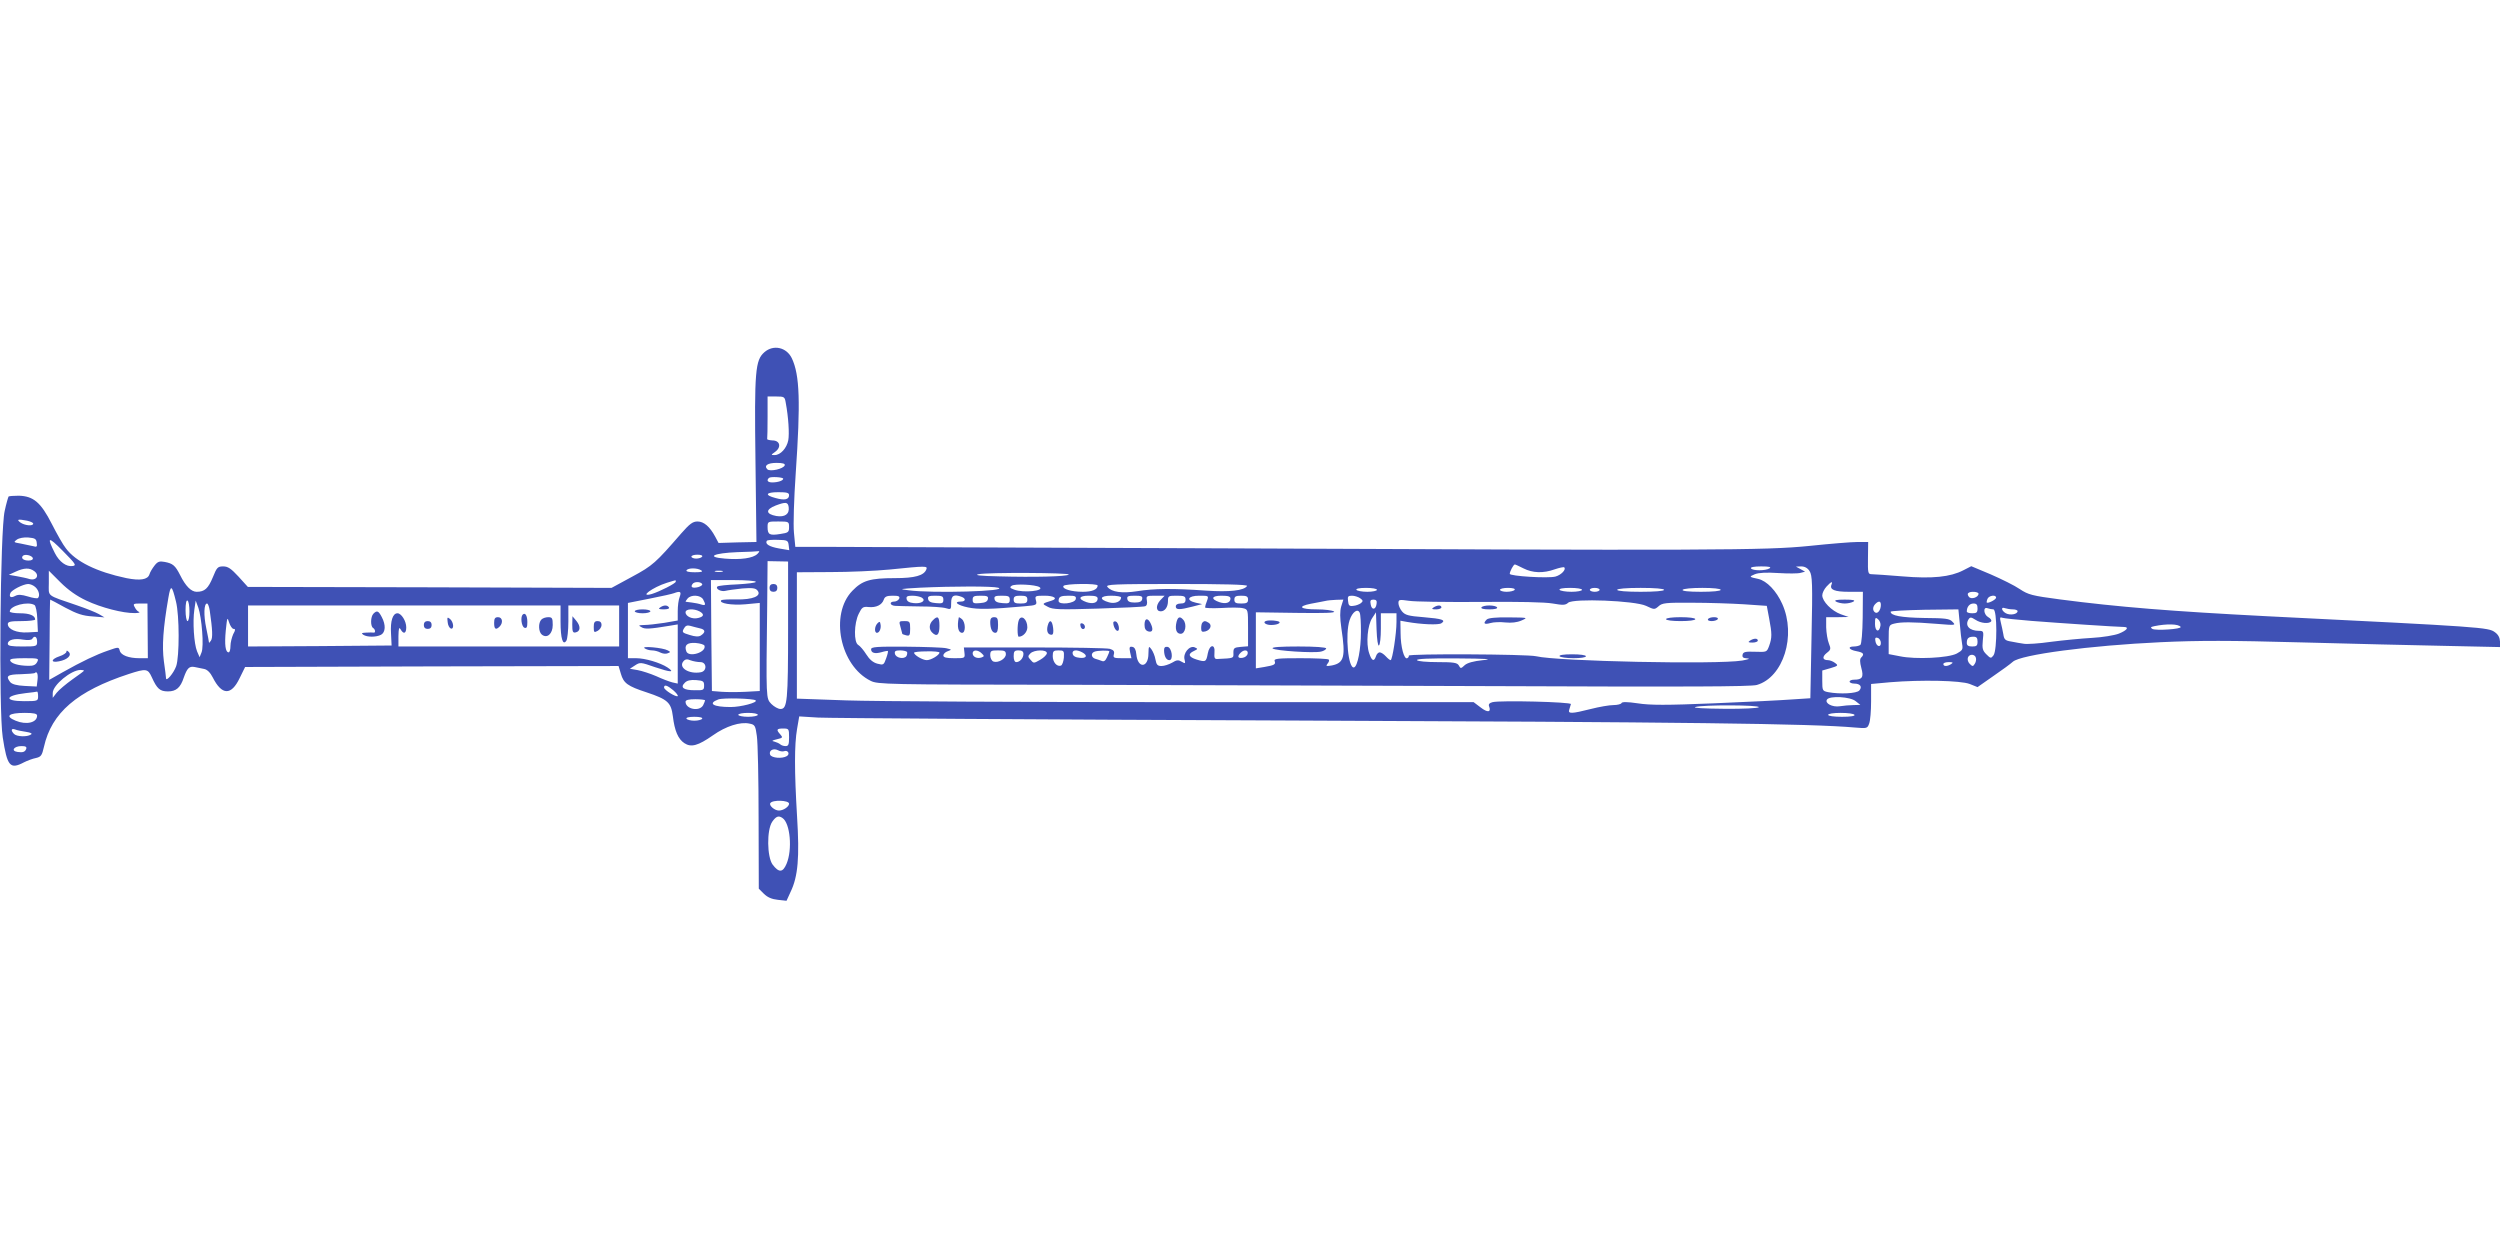 <?xml version="1.0" standalone="no"?>
<!DOCTYPE svg PUBLIC "-//W3C//DTD SVG 20010904//EN"
 "http://www.w3.org/TR/2001/REC-SVG-20010904/DTD/svg10.dtd">
<svg version="1.0" xmlns="http://www.w3.org/2000/svg"
 width="1280pt" height="640pt" viewBox="0 0 1280 640"
 preserveAspectRatio="xMidYMid meet">
<g transform="translate(0,640) scale(0.1,-0.1)"
fill="#3f51b5" stroke="none">
<path d="M3914 4597 c-47 -41 -52 -95 -46 -557 l5 -415 -97 -2 -97 -3 -17 32
c-28 52 -58 78 -91 78 -24 0 -40 -12 -83 -61 -131 -151 -146 -165 -252 -222
l-105 -57 -931 3 -931 2 -48 53 c-38 41 -54 52 -78 52 -28 0 -33 -5 -53 -55
-24 -58 -42 -75 -83 -75 -28 0 -57 29 -85 86 -25 49 -37 59 -79 67 -26 5 -36
2 -52 -19 -11 -14 -23 -34 -26 -45 -9 -27 -47 -33 -118 -19 -152 32 -260 85
-310 153 -14 17 -46 74 -72 125 -56 110 -94 142 -169 144 -26 0 -49 -2 -52 -4
-2 -3 -12 -36 -20 -74 -23 -98 -31 -1023 -10 -1159 23 -149 37 -166 109 -128
18 9 45 19 61 22 26 6 31 13 41 57 39 175 169 286 434 373 89 29 98 28 118
-16 27 -60 42 -73 83 -73 42 0 64 19 81 71 17 48 28 59 55 54 13 -3 35 -7 49
-10 16 -3 32 -19 44 -43 47 -93 95 -94 138 -4 l28 57 956 3 956 2 12 -40 c14
-48 34 -63 132 -95 108 -36 125 -52 134 -122 9 -75 27 -117 59 -138 35 -23 70
-13 146 40 66 47 141 71 188 60 27 -5 30 -11 37 -63 5 -31 9 -220 9 -419 l1
-363 26 -26 c18 -18 41 -28 71 -31 l45 -5 21 46 c38 79 46 176 33 385 -14 235
-14 367 0 449 l11 64 97 -6 c53 -3 1133 -10 2401 -15 2046 -8 2683 -16 2908
-36 60 -5 63 -5 72 20 6 15 10 66 10 115 l0 88 98 9 c159 13 361 9 407 -9 l40
-16 80 56 c44 30 89 63 101 74 40 36 393 83 758 100 195 9 353 9 715 -1 257
-7 591 -15 744 -18 l277 -6 0 29 c-1 19 -9 35 -26 47 -34 25 -58 27 -1169 82
-485 25 -760 47 -1058 86 -144 19 -162 24 -206 53 -26 18 -93 51 -148 75
l-100 42 -41 -21 c-66 -34 -158 -44 -312 -31 -74 6 -145 11 -156 11 -20 0 -21
5 -20 83 l1 82 -55 0 c-30 0 -140 -9 -245 -20 -226 -23 -478 -24 -3135 -12
-938 4 -1784 7 -1882 7 l-176 0 -7 73 c-4 41 0 171 9 302 25 366 21 505 -20
591 -27 56 -94 71 -140 31z m109 -259 c14 -75 19 -159 13 -192 -8 -41 -40 -76
-70 -76 -20 0 -19 1 2 16 34 24 26 59 -13 59 -16 1 -29 4 -27 8 1 4 2 54 2
112 l0 105 44 0 c42 0 44 -2 49 -32z m-5 -320 c-6 -19 -76 -34 -89 -21 -19 19
1 33 47 33 32 0 44 -4 42 -12z m-8 -69 c0 -10 -28 -19 -56 -19 -23 0 -31 10
-17 23 8 8 73 4 73 -4z m30 -84 c0 -23 -23 -28 -69 -15 -58 15 -51 30 14 30
43 0 55 -3 55 -15z m-2 -61 c5 -36 -19 -53 -63 -46 -55 10 -57 33 -3 54 51 19
62 18 66 -8z m-3899 -70 c17 -4 31 -10 31 -15 0 -14 -44 -10 -66 6 -21 16 -12
18 35 9z m3901 -33 c0 -26 -4 -29 -45 -35 -55 -9 -65 -3 -65 35 0 29 1 29 55
29 54 0 55 -1 55 -29z m-3852 -80 c3 -21 1 -23 -20 -17 -12 3 -41 9 -62 13
-36 6 -38 7 -20 20 11 8 36 13 59 11 34 -3 41 -7 43 -27z m184 -119 c-32 -5
-68 21 -91 66 -43 85 -35 88 40 12 66 -67 72 -75 51 -78z m3666 107 l3 -26
-53 9 c-50 9 -72 23 -62 39 2 4 28 6 56 5 49 -1 53 -3 56 -27z m-160 -45 c-22
-22 -86 -31 -167 -24 -99 8 -59 28 65 33 54 1 103 4 109 5 5 1 2 -5 -7 -14z
m-3710 -21 c2 -8 -6 -13 -22 -13 -26 0 -40 12 -29 24 11 11 46 2 51 -11z
m3427 7 c-3 -5 -17 -10 -31 -10 -13 0 -24 5 -24 10 0 6 14 10 31 10 17 0 28
-4 24 -10z m440 -365 c0 -376 -4 -415 -39 -415 -12 0 -33 12 -47 26 -27 29
-27 21 -21 500 l2 231 53 -1 52 -1 0 -340z m3765 305 c47 -24 102 -26 160 -5
24 8 46 13 49 10 11 -11 -16 -39 -45 -47 -37 -10 -234 2 -234 14 0 12 19 48
26 48 3 0 22 -9 44 -20z m-3057 -5 c-12 -32 -59 -45 -160 -45 -128 0 -168 -12
-219 -65 -117 -121 -63 -384 94 -461 35 -18 87 -19 967 -20 512 -1 1515 -5
2230 -7 967 -4 1310 -3 1340 6 136 39 203 253 130 415 -30 67 -79 118 -123
128 -47 10 -48 11 -17 24 20 8 59 10 120 6 50 -3 101 -3 114 1 l23 6 -23 13
-24 13 27 1 c18 0 33 -8 43 -24 14 -22 16 -62 10 -338 l-6 -313 -92 -6 c-51
-4 -231 -13 -402 -20 -242 -10 -327 -10 -390 0 -54 8 -81 8 -83 1 -2 -5 -21
-10 -41 -10 -21 0 -73 -9 -116 -20 -99 -25 -119 -26 -110 -2 3 9 7 22 8 27 2
11 -361 20 -401 10 -16 -4 -22 -11 -18 -21 12 -31 -7 -34 -42 -7 l-37 28
-1480 0 c-814 0 -1594 4 -1732 9 l-253 9 0 323 0 324 173 1 c94 0 231 6 302
13 187 19 195 19 188 1z m4317 5 c-20 -13 -87 -13 -95 0 -4 6 16 10 52 10 41
0 54 -3 43 -10z m-8885 -14 c29 -21 12 -50 -23 -41 -15 5 -45 11 -67 15 l-40
7 35 16 c43 20 71 21 95 3z m3415 4 c11 -7 2 -10 -33 -10 -30 0 -46 4 -42 10
8 13 55 13 75 0z m-3148 -155 c76 -36 188 -65 248 -64 19 0 29 3 22 6 -7 2
-17 13 -22 24 -10 17 -7 19 27 19 l38 0 1 -140 1 -140 -43 0 c-55 0 -95 15
-101 39 -5 19 -6 19 -60 0 -61 -21 -131 -54 -234 -112 l-67 -38 2 206 c0 113
2 205 3 205 1 0 36 -18 77 -41 60 -32 90 -42 139 -45 l62 -5 -29 17 c-16 9
-66 29 -110 44 -163 56 -146 43 -146 115 l0 63 59 -59 c40 -40 84 -71 133 -94z
m3256 148 c-10 -2 -26 -2 -35 0 -10 3 -2 5 17 5 19 0 27 -2 18 -5z m1774 -15
c-10 -10 -182 -14 -357 -9 -97 2 -129 6 -105 11 44 10 471 8 462 -2z m-2012
-36 c0 -9 -81 -50 -122 -63 -70 -20 3 34 76 57 23 7 42 13 44 13 1 1 2 -3 2
-7z m410 -1 c0 -5 -43 -10 -95 -13 -52 -2 -98 -7 -102 -11 -11 -12 19 -28 42
-22 11 3 49 8 85 12 52 4 68 2 78 -10 24 -28 -24 -48 -107 -46 -39 1 -74 -1
-78 -4 -15 -16 54 -27 123 -21 l74 7 0 -225 0 -226 -72 -4 c-40 -2 -95 -2
-123 0 l-50 4 -3 284 -2 284 115 0 c63 0 115 -4 115 -9z m-275 -11 c3 -5 -6
-12 -20 -16 -29 -7 -41 -1 -30 15 8 14 42 14 50 1z m5782 -4 c-10 -25 16 -36
89 -36 l72 0 -1 -132 c-1 -75 -6 -136 -12 -140 -5 -4 -20 -8 -32 -8 -36 0 -27
-17 12 -24 37 -7 42 -15 24 -33 -7 -7 -7 -23 1 -53 13 -47 5 -60 -37 -60 -13
0 -23 -4 -23 -10 0 -5 11 -10 24 -10 30 0 42 -16 26 -35 -13 -16 -100 -20
-159 -9 -30 6 -31 8 -31 59 l0 52 42 12 c40 12 41 14 23 27 -10 8 -27 14 -36
14 -28 0 -31 17 -6 37 21 16 22 21 11 48 -7 17 -13 54 -14 83 l0 52 58 0 57 1
-40 14 c-47 17 -95 66 -95 97 0 12 10 32 22 45 24 26 33 29 25 9z m-9195 -13
c17 -16 24 -44 12 -55 -3 -3 -26 0 -51 8 -33 10 -50 11 -65 3 -22 -12 -33 -6
-25 14 6 16 65 46 91 47 11 0 28 -7 38 -17z m5140 1 c30 -19 -83 -31 -129 -13
-22 8 -25 12 -13 20 16 11 121 6 142 -7z m298 8 c0 -20 -28 -32 -76 -32 -59 0
-108 15 -99 30 7 12 175 14 175 2z m765 -2 c-15 -24 -91 -32 -210 -24 -166 12
-268 11 -353 -3 -77 -12 -130 -5 -152 22 -11 13 31 15 354 15 236 0 365 -3
361 -10z m-5484 -80 c18 -71 18 -282 1 -331 -13 -36 -52 -82 -52 -61 0 6 -5
45 -11 87 -10 77 -4 168 23 324 12 70 18 67 39 -19z m4209 71 c63 -18 -338
-30 -460 -13 -50 6 -45 7 60 13 172 8 372 8 400 0z m1940 -11 c0 -5 -22 -10
-49 -10 -28 0 -53 5 -56 10 -4 6 15 10 49 10 31 0 56 -4 56 -10z m705 0 c-3
-5 -22 -10 -41 -10 -19 0 -34 5 -34 10 0 6 18 10 41 10 24 0 38 -4 34 -10z
m345 0 c0 -5 -24 -10 -54 -10 -30 0 -58 5 -61 10 -4 6 17 10 54 10 34 0 61 -4
61 -10z m90 0 c0 -5 -11 -10 -25 -10 -14 0 -25 5 -25 10 0 6 11 10 25 10 14 0
25 -4 25 -10z m330 0 c0 -6 -47 -10 -120 -10 -73 0 -120 4 -120 10 0 6 47 10
120 10 73 0 120 -4 120 -10z m290 0 c0 -6 -40 -10 -101 -10 -64 0 -98 4 -94
10 3 6 48 10 101 10 56 0 94 -4 94 -10z m-5330 -36 c-6 -14 -10 -47 -10 -73
l0 -48 -69 -12 c-39 -6 -85 -11 -103 -11 -29 -1 -31 -2 -14 -11 17 -11 41 -10
144 7 l42 7 0 -152 0 -151 -27 6 c-16 4 -53 18 -83 32 -30 13 -73 27 -95 31
l-40 7 26 17 c26 17 29 17 103 -9 80 -27 104 -28 63 -1 -37 24 -114 47 -160
47 l-42 0 0 141 0 142 111 22 c62 12 118 25 125 28 32 12 39 8 29 -19z m6650
16 c0 -18 -37 -31 -49 -16 -6 7 -8 16 -4 19 10 11 53 8 53 -3z m-6530 -29 c15
-28 13 -33 -10 -26 -11 4 -32 8 -48 10 -15 2 -29 4 -31 4 -2 1 2 8 9 16 18 22
67 19 80 -4z m1004 4 c-4 -8 -15 -15 -25 -15 -27 0 -24 -20 4 -22 12 -1 69 -2
127 -3 58 0 117 -4 133 -9 26 -8 27 -7 27 28 0 37 14 45 54 30 23 -9 20 -24
-4 -24 -41 0 -18 -19 36 -30 52 -11 116 -10 291 6 61 5 63 7 57 30 -6 23 -4
24 45 24 48 0 69 -15 36 -25 -52 -16 -51 -16 -20 -32 25 -14 60 -15 257 -9
125 4 234 9 241 12 9 3 12 14 9 30 -4 23 -2 24 44 24 l47 0 -23 -24 c-23 -26
-22 -56 3 -56 21 0 37 22 37 52 0 27 2 28 45 28 38 0 45 -3 45 -20 0 -15 -7
-20 -25 -20 -16 0 -25 -6 -25 -15 0 -18 19 -18 85 -1 l50 13 -32 7 c-53 12
-42 36 17 36 49 0 49 0 40 -26 -6 -14 -10 -29 -10 -34 0 -4 38 -5 84 -3 46 3
96 3 110 -1 26 -6 26 -7 26 -101 l0 -94 -37 -3 c-34 -3 -38 -6 -38 -30 1 -29
4 -28 -82 -32 -14 -1 -17 6 -15 32 5 46 -25 44 -34 -3 -8 -44 -11 -46 -57 -32
-42 13 -47 29 -14 44 21 10 21 11 3 19 -26 10 -60 -31 -51 -63 5 -21 4 -22
-15 -11 -16 10 -25 10 -49 -5 -16 -9 -40 -17 -54 -17 -20 0 -26 6 -31 33 -3
19 -13 42 -21 53 -13 18 -14 16 -15 -22 0 -75 -55 -78 -62 -4 -2 24 -9 36 -20
38 -15 3 -17 -2 -12 -27 l7 -31 -48 0 c-42 0 -47 2 -42 20 4 15 -1 22 -21 28
-15 4 -189 7 -387 7 l-360 0 3 -27 c3 -28 3 -28 -52 -28 -42 0 -56 4 -56 14 0
8 10 18 23 22 21 8 21 8 -8 15 -16 4 -110 7 -207 8 -148 1 -178 -1 -178 -13 0
-19 19 -25 54 -15 16 5 31 7 32 6 2 -2 -2 -19 -9 -38 -12 -34 -14 -35 -45 -27
-22 6 -40 21 -57 48 -13 21 -32 43 -41 48 -23 13 -22 110 3 160 16 33 22 37
50 34 39 -4 69 11 78 38 5 15 15 20 45 20 31 0 38 -3 34 -15z m116 5 c23 -15
-2 -32 -41 -28 -23 2 -35 9 -37 21 -3 13 3 17 30 17 18 0 40 -5 48 -10z m110
-11 c0 -17 -5 -20 -37 -17 -27 2 -39 8 -41 21 -3 14 4 17 37 17 35 0 41 -3 41
-21z m228 4 c-2 -13 -14 -19 -41 -21 -32 -3 -37 0 -37 17 0 18 6 21 41 21 33
0 40 -3 37 -17z m112 -4 c0 -17 -5 -20 -37 -17 -27 2 -39 8 -41 21 -3 14 4 17
37 17 35 0 41 -3 41 -21z m90 1 c0 -16 -7 -20 -35 -20 -28 0 -35 4 -35 20 0
16 7 20 35 20 28 0 35 -4 35 -20z m248 3 c-4 -23 -88 -32 -88 -10 0 22 10 27
52 27 32 0 39 -3 36 -17z m112 2 c0 -21 -24 -29 -57 -18 -46 16 -40 33 11 33
35 0 46 -4 46 -15z m120 6 c0 -21 -31 -34 -62 -25 -53 15 -47 34 11 34 28 0
51 -4 51 -9z m108 -8 c-2 -13 -13 -18 -38 -18 -25 0 -36 5 -38 18 -3 14 4 17
38 17 34 0 41 -3 38 -17z m452 2 c0 -21 -24 -29 -57 -18 -46 16 -40 33 11 33
35 0 46 -4 46 -15z m90 -5 c0 -16 -7 -20 -35 -20 -28 0 -35 4 -35 20 0 16 7
20 35 20 28 0 35 -4 35 -20z m574 7 c15 -11 16 -15 4 -25 -8 -6 -25 -13 -39
-14 -20 -3 -25 2 -27 25 -3 23 0 27 20 27 13 0 32 -6 42 -13z m3256 3 c0 -10
-41 -31 -48 -25 -1 1 0 10 4 19 7 17 44 23 44 6z m-9250 -71 c0 -27 -4 -49
-10 -49 -5 0 -10 25 -10 56 0 34 4 53 10 49 6 -3 10 -28 10 -56z m5897 26 c-7
-26 -7 -56 1 -113 22 -145 14 -176 -48 -189 -30 -5 -33 -4 -23 9 7 8 10 18 6
21 -3 4 -68 7 -144 7 -114 0 -137 -2 -133 -14 7 -18 -1 -22 -53 -31 l-43 -7 0
144 0 143 207 -3 c145 -2 203 0 193 7 -8 6 -47 11 -87 11 -87 0 -103 15 -31
29 29 5 62 12 73 14 11 3 36 5 57 6 l36 1 -11 -35z m181 13 c-4 -31 -25 -33
-30 -3 -4 20 -1 25 14 25 14 0 19 -6 16 -22z m529 10 c199 2 334 -1 373 -8 52
-9 65 -9 79 4 26 23 341 11 399 -16 42 -20 43 -20 64 -2 18 17 37 19 172 18
83 0 203 -4 266 -8 l116 -8 12 -64 c15 -79 15 -99 0 -141 -12 -32 -12 -32 -72
-30 -50 2 -61 -1 -64 -15 -3 -14 4 -18 25 -19 16 -1 5 -5 -27 -11 -127 -21
-948 -4 -1055 22 -47 11 -656 14 -652 3 1 -5 -2 -10 -8 -13 -16 -8 -34 59 -34
129 l-1 63 33 -6 c73 -13 163 -17 177 -7 24 16 6 23 -91 31 -79 6 -95 11 -111
30 -10 12 -18 31 -18 42 0 18 4 19 53 12 28 -5 192 -7 364 -6z m-6542 -151 c4
-47 3 -93 -3 -107 l-10 -25 -13 30 c-16 39 -23 152 -14 213 l7 47 14 -38 c7
-20 16 -74 19 -120z m8595 136 c0 -26 -16 -47 -29 -39 -14 9 -14 29 1 44 17
17 28 15 28 -5z m-9453 -1 c6 -4 13 -36 14 -72 l3 -65 -53 -3 c-56 -3 -101 16
-101 43 0 12 15 15 70 15 39 0 70 4 70 8 0 20 -28 32 -77 32 -29 0 -53 4 -53
9 0 30 94 54 127 33z m897 -29 c14 -97 16 -139 6 -153 -5 -8 -10 -13 -10 -10
0 3 -6 36 -14 74 -14 66 -12 126 4 126 5 0 11 -17 14 -37z m9051 12 c0 -21 -5
-25 -27 -25 -16 0 -28 4 -28 9 0 24 14 41 34 41 16 0 21 -6 21 -25z m-7255
-67 c0 -88 12 -126 30 -98 5 8 10 52 10 98 l0 82 130 0 130 0 0 -105 0 -105
-565 0 -565 0 0 53 c1 40 3 48 11 35 15 -27 29 -22 29 10 0 32 -25 72 -45 72
-24 0 -37 -39 -33 -103 l3 -62 -367 -3 -368 -2 0 105 0 105 800 0 800 0 0 -82z
m7336 62 c20 0 20 -208 1 -235 -13 -17 -15 -17 -37 5 -19 19 -22 30 -18 71 5
46 4 49 -19 49 -50 0 -74 27 -54 59 8 12 13 12 35 -2 28 -19 71 -22 81 -8 3 6
-4 15 -15 21 -24 13 -28 55 -4 46 9 -3 22 -6 30 -6z m100 0 c13 0 24 -4 24 -9
0 -16 -38 -23 -60 -11 -23 13 -27 35 -4 26 9 -3 27 -6 40 -6z m-6725 -10 c26
-14 24 -27 -6 -34 -30 -8 -65 8 -65 29 0 18 42 20 71 5z m3387 -105 c0 -89
-17 -176 -35 -182 -30 -10 -47 170 -23 242 14 42 42 62 52 37 4 -9 6 -53 6
-97z m3066 43 c3 -40 9 -87 12 -105 5 -28 2 -33 -27 -49 -43 -23 -212 -31
-292 -14 l-57 11 0 75 c0 72 1 74 28 81 35 9 93 9 217 -1 98 -8 100 -8 82 10
-15 17 -35 19 -146 20 -117 2 -171 12 -171 32 0 4 78 8 174 10 l173 2 7 -72z
m-2974 -113 c6 4 10 42 10 86 l0 79 40 0 40 0 0 -45 c0 -59 -21 -195 -30 -195
-4 0 -15 9 -25 20 -10 11 -24 20 -31 20 -7 0 -16 -9 -19 -20 -10 -30 -22 -24
-35 16 -17 50 -8 145 16 180 l19 29 3 -88 c2 -53 7 -85 12 -82z m-5864 85 c10
0 10 -6 -2 -27 -7 -16 -14 -43 -14 -60 0 -18 -4 -33 -9 -33 -17 0 -22 39 -15
112 7 68 8 71 17 41 6 -18 16 -33 23 -33z m8432 17 c-6 -38 -28 -31 -28 8 0
33 2 36 15 25 9 -7 15 -22 13 -33z m773 24 c139 -11 441 -31 472 -31 30 0 18
-17 -24 -34 -23 -9 -84 -19 -138 -22 -53 -3 -147 -12 -209 -20 -62 -9 -125
-13 -140 -10 -15 2 -43 7 -63 11 -32 5 -38 10 -42 38 -3 17 -9 45 -13 61 -6
24 -4 28 8 23 8 -3 75 -10 149 -16z m764 -31 c6 -11 -127 -20 -145 -10 -11 7
-9 10 10 14 62 13 125 12 135 -4z m-7582 -7 c29 -6 31 -20 5 -37 -11 -7 -29
-6 -57 3 -37 11 -40 14 -30 32 8 15 17 19 32 15 12 -4 35 -9 50 -13z m-3393
-68 c0 -24 -2 -25 -75 -25 -58 0 -75 3 -75 14 0 20 33 29 79 21 24 -4 42 -2
46 4 11 19 25 12 25 -14z m9440 -7 c0 -26 -24 -18 -28 10 -3 16 1 20 12 16 9
-3 16 -15 16 -26z m495 7 c0 -21 -5 -25 -27 -25 -20 0 -28 5 -28 18 0 24 9 32
34 32 16 0 21 -6 21 -25z m-6518 -21 c11 -34 -81 -62 -93 -29 -12 32 4 46 48
43 23 -2 43 -8 45 -14z m1037 -32 c2 -4 1 -14 -3 -21 -12 -18 -55 -10 -59 12
-3 13 3 17 27 17 16 0 32 -4 35 -8z m166 -3 c0 -13 -43 -39 -65 -39 -21 0 -65
26 -65 38 0 4 29 7 65 7 36 1 65 -2 65 -6z m216 -4 c14 -13 14 -16 0 -21 -22
-8 -46 2 -46 21 0 19 27 19 46 0z m124 -5 c0 -23 -40 -46 -64 -37 -9 4 -16 18
-16 32 0 23 4 25 40 25 33 0 40 -3 40 -20z m90 2 c0 -21 -18 -42 -37 -42 -8 0
-13 12 -13 30 0 25 4 30 25 30 17 0 25 -5 25 -18z m120 4 c0 -8 -15 -23 -34
-34 -33 -19 -34 -19 -49 -1 -15 16 -15 20 -1 34 20 19 84 20 84 1z m87 -23
c-2 -20 -8 -38 -15 -41 -21 -7 -42 18 -42 49 0 25 4 29 29 29 28 0 30 -2 28
-37z m94 27 c30 -16 22 -32 -13 -28 -22 2 -34 9 -36 21 -4 19 19 23 49 7z
m139 5 c0 -2 -5 -16 -12 -30 -8 -18 -16 -24 -27 -19 -9 3 -24 9 -33 11 -21 6
-24 29 -5 36 15 7 77 8 77 2z m708 -12 c-2 -10 -13 -19 -26 -21 -24 -4 -29 7
-10 26 18 18 40 15 36 -5z m3729 -23 c2 -8 -1 -22 -7 -30 -8 -13 -11 -13 -25
1 -9 9 -13 23 -9 33 8 20 38 17 41 -4z m-9927 -20 c-8 -15 -20 -20 -48 -19
-49 1 -85 12 -90 27 -3 9 17 12 73 12 73 0 75 -1 65 -20z m3396 0 c33 0 35
-46 2 -52 -61 -11 -116 24 -89 56 9 11 19 13 37 5 14 -5 36 -9 50 -9z m4006
10 c-48 -5 -80 -14 -93 -26 -19 -18 -21 -18 -30 -1 -8 14 -26 17 -109 17 -55
0 -102 4 -105 10 -4 7 65 10 202 9 160 -1 191 -4 135 -9z m2398 -20 c-20 -13
-40 -13 -40 0 0 6 12 10 28 10 21 0 24 -2 12 -10z m-9560 -34 c0 -2 -27 -22
-60 -45 -32 -23 -68 -53 -80 -68 l-20 -26 0 25 c0 40 94 118 143 118 9 0 17
-2 17 -4z m-238 -48 l-4 -33 -61 3 c-42 2 -66 9 -75 20 -24 31 -14 39 54 40
37 1 69 4 72 6 11 12 18 -5 14 -36z m3413 -28 c0 -23 -3 -25 -48 -24 -57 0
-76 14 -51 38 11 12 29 16 58 14 36 -3 41 -6 41 -28z m-158 -24 c15 -13 26
-27 23 -30 -8 -7 -70 31 -70 44 0 17 17 11 47 -14z m-3252 -31 c0 -24 -2 -25
-72 -25 -104 0 -98 29 7 41 30 3 57 7 60 8 3 0 5 -10 5 -24z m3674 -21 c12
-11 -76 -34 -128 -34 -90 0 -119 18 -63 39 24 9 180 5 191 -5z m5632 -4 l24
-19 -35 -1 c-19 0 -51 -3 -70 -6 -38 -6 -78 15 -66 34 13 21 120 15 147 -8z
m-5891 4 c0 -3 -5 -14 -10 -25 -19 -34 -90 -20 -90 18 0 9 16 13 50 13 28 0
50 -3 50 -6z m5395 -35 c-4 -5 -80 -9 -178 -8 -102 1 -162 4 -147 9 36 12 332
11 325 -1z m-8815 -43 c0 -36 -55 -49 -110 -26 -56 23 -37 40 47 40 47 0 63
-4 63 -14z m3690 4 c0 -5 -22 -10 -50 -10 -27 0 -50 5 -50 10 0 6 23 10 50 10
28 0 50 -4 50 -10z m5615 0 c4 -6 -20 -10 -64 -10 -41 0 -71 4 -71 10 0 6 28
10 64 10 36 0 68 -4 71 -10z m-5900 -20 c-3 -5 -21 -10 -40 -10 -19 0 -37 5
-40 10 -4 6 12 10 40 10 28 0 44 -4 40 -10z m-3462 -67 c26 -4 34 -9 25 -14
-19 -13 -72 -11 -86 3 -18 18 -15 31 6 23 9 -4 34 -9 55 -12z m3907 -28 c0
-37 -3 -45 -18 -45 -10 0 -22 4 -27 9 -6 5 -19 11 -30 14 -16 3 -13 6 13 12
30 7 31 9 17 25 -22 24 -19 30 15 30 29 0 30 -2 30 -45z m-3906 -60 c-6 -15
-17 -19 -44 -15 -36 5 -19 30 20 30 22 0 28 -4 24 -15z m3881 -11 c19 7 31
-14 14 -25 -24 -15 -79 -10 -86 7 -8 21 16 35 40 23 10 -6 25 -8 32 -5z m25
-269 c0 -15 -29 -35 -52 -35 -22 0 -52 26 -44 38 11 18 96 15 96 -3z m-34 -73
c40 -26 52 -162 21 -235 -19 -45 -39 -46 -71 -4 -29 39 -31 178 -2 220 19 27
32 33 52 19z"/>
<path d="M3940 3390 c0 -13 7 -20 20 -20 13 0 20 7 20 20 0 13 -7 20 -20 20
-13 0 -20 -7 -20 -20z"/>
<path d="M340 3063 c0 -6 -16 -17 -35 -23 -45 -15 -47 -35 -3 -26 43 8 67 31
50 48 -8 8 -12 9 -12 1z"/>
<path d="M9400 3320 c8 -5 29 -10 45 -10 17 0 37 5 45 10 11 7 -3 10 -45 10
-42 0 -56 -3 -45 -10z"/>
<path d="M3380 3290 c-11 -7 -7 -10 18 -10 20 0 31 4 27 10 -8 13 -26 13 -45
0z"/>
<path d="M3250 3270 c0 -5 18 -10 40 -10 22 0 40 5 40 10 0 6 -18 10 -40 10
-22 0 -40 -4 -40 -10z"/>
<path d="M3300 3081 c8 -6 25 -11 38 -11 13 0 32 -5 43 -11 12 -6 28 -8 37 -4
16 6 16 7 1 15 -25 14 -138 24 -119 11z"/>
<path d="M4776 3224 c-19 -18 -21 -45 -4 -62 25 -25 38 -13 38 33 0 48 -9 55
-34 29z"/>
<path d="M4909 3239 c-10 -47 -3 -79 17 -79 19 0 18 54 -1 70 -8 7 -15 11 -16
9z"/>
<path d="M5070 3216 c0 -35 10 -56 26 -56 10 0 14 12 14 40 0 33 -3 40 -20 40
-14 0 -20 -7 -20 -24z"/>
<path d="M5216 3224 c-8 -20 -8 -84 0 -84 22 0 44 24 44 48 0 42 -32 68 -44
36z"/>
<path d="M6024 3216 c-9 -37 -1 -61 21 -61 24 0 33 48 14 71 -17 20 -28 17
-35 -10z"/>
<path d="M5860 3201 c0 -20 6 -30 20 -34 23 -6 26 12 10 44 -15 28 -30 23 -30
-10z"/>
<path d="M4493 3209 c-16 -16 -17 -49 -3 -49 13 0 23 24 18 45 -2 13 -5 14
-15 4z"/>
<path d="M4611 3188 c5 -18 9 -33 9 -34 0 -1 9 -4 20 -7 17 -4 20 0 20 34 0
36 -2 39 -29 39 -29 0 -29 -1 -20 -32z"/>
<path d="M5364 3196 c-7 -28 1 -46 20 -46 8 0 11 12 8 35 -5 41 -19 46 -28 11z"/>
<path d="M5700 3212 c0 -19 12 -42 22 -42 14 0 5 43 -9 48 -7 2 -13 -1 -13 -6z"/>
<path d="M6157 3213 c-4 -3 -7 -16 -7 -29 0 -18 4 -21 21 -17 26 7 36 32 18
44 -17 11 -24 11 -32 2z"/>
<path d="M5532 3196 c1 -10 8 -17 13 -17 15 1 12 24 -3 29 -9 3 -13 -2 -10
-12z"/>
<path d="M5960 3072 c0 -31 11 -52 27 -52 22 0 13 64 -9 68 -12 2 -18 -3 -18
-16z"/>
<path d="M6487 3222 c-26 -5 -10 -22 21 -22 41 0 60 17 26 21 -16 3 -37 3 -47
1z"/>
<path d="M6516 3080 c12 -12 213 -25 248 -16 14 3 26 11 26 16 0 6 -56 10
-142 10 -90 0 -139 -3 -132 -10z"/>
<path d="M7340 3290 c-12 -8 -9 -10 13 -10 15 0 27 5 27 10 0 13 -20 13 -40 0z"/>
<path d="M7585 3290 c-4 -6 12 -10 40 -10 28 0 44 4 40 10 -3 6 -21 10 -40 10
-19 0 -37 -4 -40 -10z"/>
<path d="M7612 3228 c-20 -20 -13 -27 19 -18 16 5 51 6 77 3 31 -3 59 0 82 10
34 15 34 15 -65 16 -66 1 -105 -3 -113 -11z"/>
<path d="M8530 3230 c0 -6 32 -10 75 -10 43 0 75 4 75 10 0 6 -32 10 -75 10
-43 0 -75 -4 -75 -10z"/>
<path d="M8745 3230 c-3 -6 5 -10 19 -10 14 0 28 5 31 10 3 6 -5 10 -19 10
-14 0 -28 -4 -31 -10z"/>
<path d="M8960 3120 c-12 -8 -9 -10 13 -10 15 0 27 5 27 10 0 13 -20 13 -40 0z"/>
<path d="M7985 3040 c3 -5 35 -10 71 -10 36 0 64 4 64 10 0 6 -30 10 -71 10
-44 0 -68 -4 -64 -10z"/>
<path d="M1912 3258 c-15 -15 -16 -64 -2 -73 12 -7 14 -26 3 -24 -5 1 -21 1
-38 0 -23 -1 -27 -3 -15 -11 20 -13 66 -13 91 0 23 13 25 50 4 90 -17 33 -25
36 -43 18z"/>
<path d="M2676 3253 c-12 -12 -6 -61 9 -67 12 -4 15 3 15 29 0 33 -11 51 -24
38z"/>
<path d="M2292 3215 c1 -16 9 -30 16 -33 18 -6 15 33 -4 49 -14 11 -15 9 -12
-16z"/>
<path d="M2530 3210 c0 -32 9 -37 28 -18 19 19 15 48 -8 48 -16 0 -20 -7 -20
-30z"/>
<path d="M2772 3228 c-17 -17 -15 -63 2 -77 27 -22 56 4 56 49 0 35 -3 40 -23
40 -13 0 -28 -5 -35 -12z"/>
<path d="M2930 3202 c0 -36 3 -43 17 -40 25 5 27 31 4 59 l-20 24 -1 -43z"/>
<path d="M2170 3200 c0 -13 7 -20 20 -20 13 0 20 7 20 20 0 13 -7 20 -20 20
-13 0 -20 -7 -20 -20z"/>
<path d="M3040 3190 c0 -28 2 -30 20 -20 11 6 20 20 20 30 0 13 -7 20 -20 20
-16 0 -20 -7 -20 -30z"/>
</g>
</svg>
